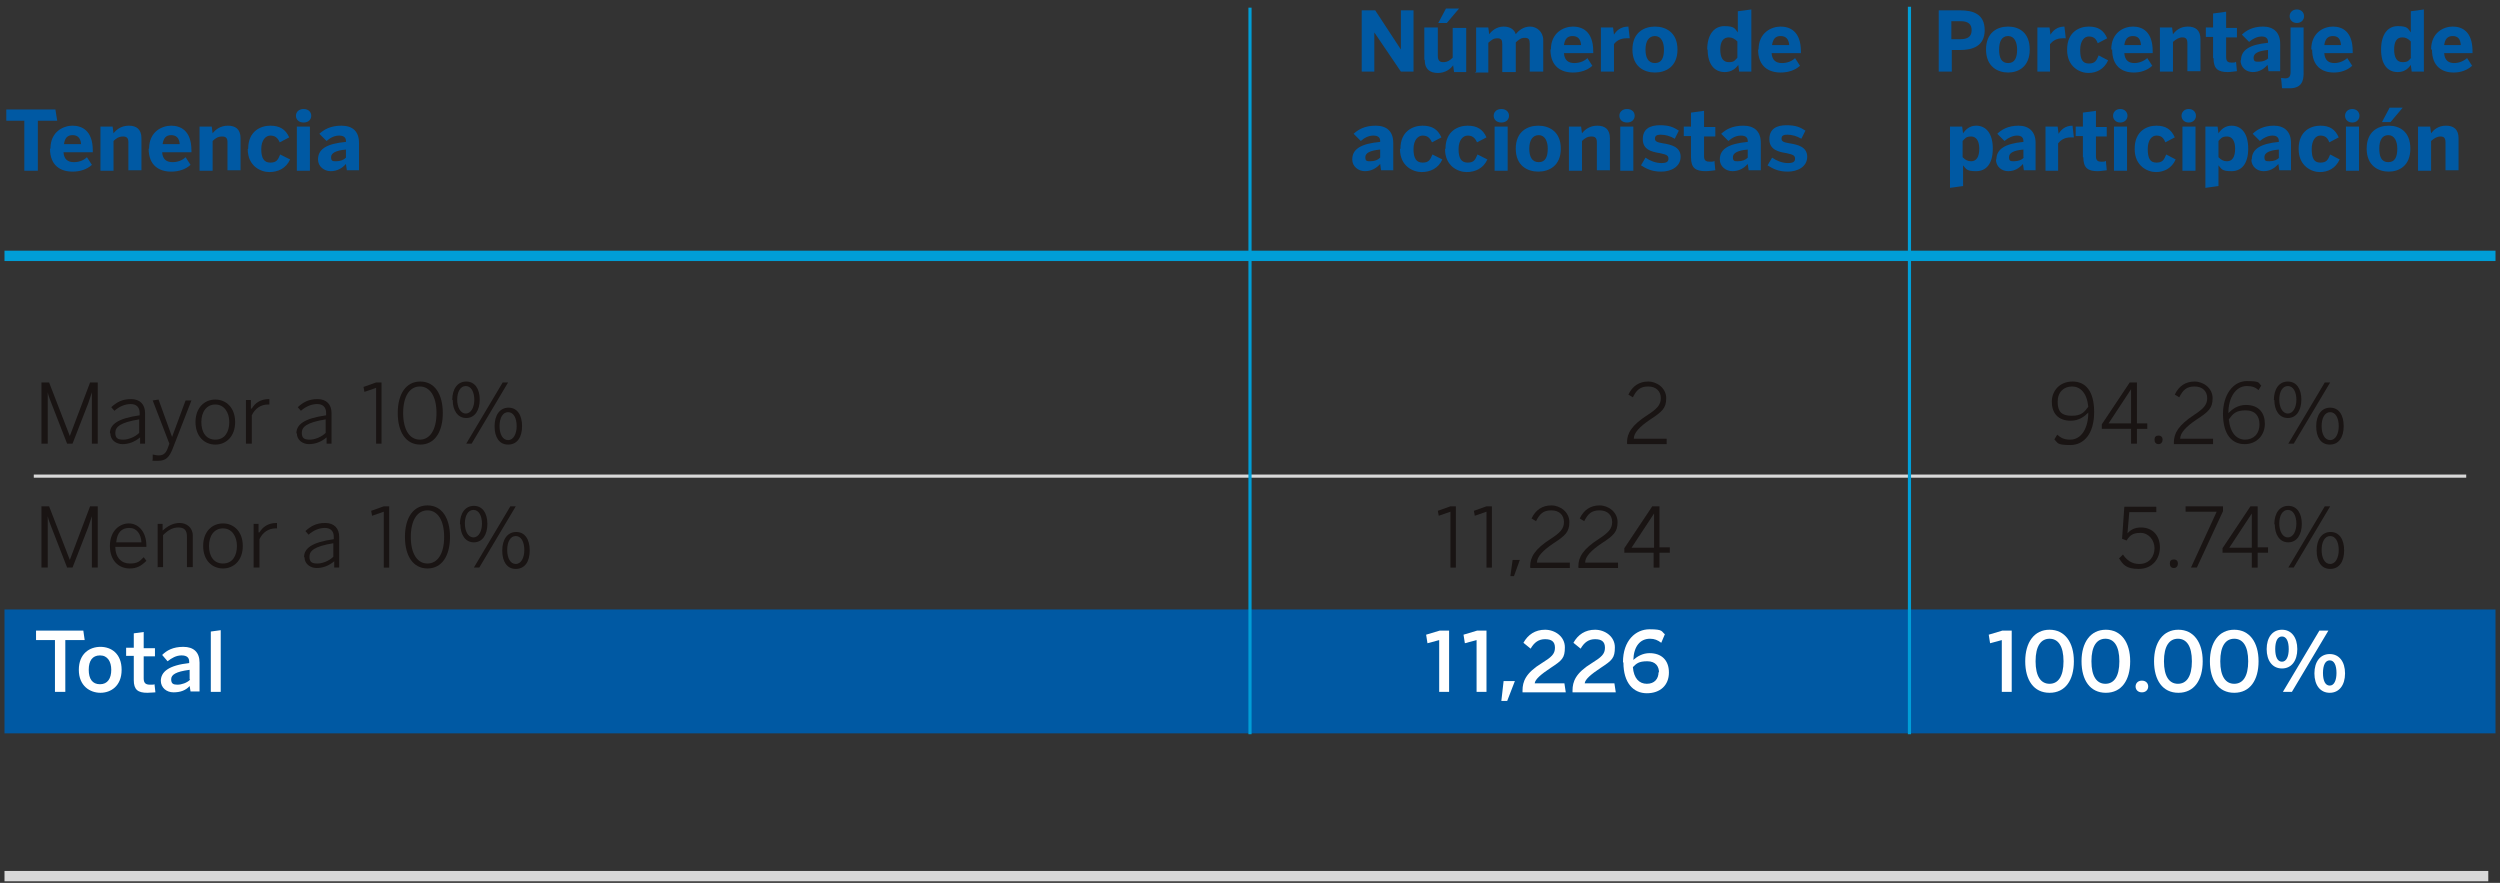 <?xml version="1.0" encoding="UTF-8"?>
<svg id="Capa_1" xmlns="http://www.w3.org/2000/svg" width="555" height="196" version="1.1" viewBox="0 0 555 196">
  <rect x="0" y="0" width="555" height="196" fill="#333333" stroke="none"/>
  <!-- Generator: Adobe Illustrator 29.5.1, SVG Export Plug-In . SVG Version: 2.1.0 Build 141)  -->
  <defs>
    <style>
      .st0, .st1 {
        stroke: #009ed7;
      }

      .st0, .st1, .st2, .st3 {
        fill: none;
        stroke-miterlimit: 10;
      }

      .st0, .st3 {
        stroke-width: 2.3px;
      }

      .st4 {
        fill: #fff;
      }

      .st1, .st2 {
        stroke-width: .7px;
      }

      .st5 {
        fill: #0059a3;
      }

      .st2, .st3 {
        stroke: #d9d9d9;
      }

      .st6 {
        fill: #191413;
      }
    </style>
  </defs>
  <rect class="st5" x="1" y="135.3" width="553" height="27.5"/>
  <line class="st2" x1="7.5" y1="105.7" x2="547.5" y2="105.7"/>
  <g>
    <path class="st6" d="M9.2,98.5v-13.6h1.7l4.6,11.9h0l4.5-11.9h1.7v13.6h-1.3v-11.4h0c-.2.6-.5,1.5-.8,2.4l-3.5,9h-1.2l-3.5-9c-.3-.9-.6-1.4-.8-2.4h0v11.4h-1.2Z"/>
    <path class="st6" d="M24.4,96.2c0-1.9,1.6-3.3,6.6-4v-.5c0-1.3-.7-2-2-2s-2.6.6-3.6,1.5l-.7-.8c1.2-1.1,2.4-1.8,4.4-1.8s3.1,1.2,3.1,3.1v6.8h-1.1v-1.4c-1.2,1-2.5,1.5-3.9,1.5s-2.7-.9-2.7-2.4ZM30.9,96.1v-3c-4.3.7-5.3,1.7-5.3,3s.7,1.5,1.8,1.5,2.6-.6,3.5-1.5Z"/>
    <path class="st6" d="M33.9,102v-1.1c.2,0,.7.2,1.3.2,1.1,0,1.6-.5,2-1.5l.4-1.1-3.7-9.6,1.3-.2,3,8.3h0l3-8.1h1.3l-4.2,10.8c-.7,1.7-1.4,2.6-3.2,2.6s-.9,0-1.3-.1Z"/>
    <path class="st6" d="M43.4,93.7c0-3.2,2-5,4.4-5s4.4,1.8,4.4,5-2,5-4.4,5-4.4-1.8-4.4-5ZM50.9,93.7c0-2.1-1.1-3.9-3.1-3.9s-3.1,1.7-3.1,3.9,1,3.9,3.1,3.9,3.1-1.7,3.1-3.9Z"/>
    <path class="st6" d="M54.6,98.5v-9.7h1.1v1.9h.2c.7-1.2,1.9-2.1,3.8-2.1h.1v1.2c0,0-.3,0-.3,0-1.6,0-2.9.9-3.6,2.4v6.3h-1.3Z"/>
    <path class="st6" d="M65.8,96.2c0-1.9,1.6-3.3,6.6-4v-.5c0-1.3-.7-2-2-2s-2.6.6-3.6,1.5l-.7-.8c1.2-1.1,2.4-1.8,4.4-1.8s3.1,1.2,3.1,3.1v6.8h-1.1v-1.4c-1.2,1-2.5,1.5-3.9,1.5s-2.7-.9-2.7-2.4ZM72.3,96.1v-3c-4.3.7-5.3,1.7-5.3,3s.7,1.5,1.8,1.5,2.6-.6,3.5-1.5Z"/>
    <path class="st6" d="M83.5,98.5v-12.4l-2.6.9-.2-1.1,2.8-1h1.2v13.6h-1.3Z"/>
    <path class="st6" d="M88.3,91.7c0-4.2,1.8-7,5-7s5,2.8,5,7-1.8,7-5,7-5-2.8-5-7ZM96.9,91.7c0-3.8-1.5-5.9-3.7-5.9s-3.7,2.1-3.7,5.9,1.5,5.9,3.7,5.9,3.7-2.1,3.7-5.9Z"/>
    <path class="st6" d="M100.4,88.8c0-2.5,1.2-4.1,3.1-4.1s3,1.6,3,4-1.1,4.1-3,4.1-3-1.7-3-4ZM105.3,88.8c0-1.8-.7-3.1-1.9-3.1s-1.9,1.3-1.9,3,.7,3.1,1.9,3.1,1.9-1.4,1.9-3.1ZM103.5,98.5l8.1-13.6h1.2l-8.1,13.6h-1.2ZM109.8,94.6c0-2.5,1.2-4.1,3.1-4.1s3,1.6,3,4.1-1.1,4.1-3.1,4.1-3-1.7-3-4ZM114.7,94.6c0-1.8-.7-3.1-1.9-3.1s-1.9,1.3-1.9,3.1.7,3.1,1.9,3.1,1.9-1.4,1.9-3.1Z"/>
  </g>
  <path class="st6" d="M361.2,98.5v-.3c0-2,1-3.8,4.6-6.1,2-1.3,2.9-2.2,2.9-3.7s-1-2.6-2.8-2.6-2.6.8-3.4,2.4l-1-.6c.9-1.9,2.4-2.9,4.4-2.9s4,1.5,4,3.7-.9,3-3.5,4.7c-2.4,1.6-3.7,3-3.7,4.3h7.3v1.2c0,0-8.7,0-8.7,0Z"/>
  <g>
    <path class="st6" d="M456.1,97.5l.6-1c.8.7,1.5,1.1,2.9,1.1,2.5,0,4-2.6,4-6-.9.9-2.1,1.8-3.9,1.8-2.9,0-4.2-1.8-4.2-4.2s1.7-4.5,4.6-4.5,4.8,2.1,4.8,6.8-2.2,7.3-5.3,7.3-2.7-.5-3.5-1.2ZM463.6,90.3c-.3-3.1-1.8-4.5-3.6-4.5s-3.2,1.2-3.2,3.4.9,3.1,3.1,3.1,2.8-.8,3.7-2Z"/>
    <path class="st6" d="M473.1,98.5v-3.3h-6.5v-1l6.2-9.3h1.6v9.1h2.3v1.2c0,0-2.3,0-2.3,0v3.3h-1.3ZM468,94h5.1v-7.6h0l-5,7.6Z"/>
    <path class="st6" d="M478.3,97.6c0-.6.3-.9.9-.9s.9.4.9.9-.3,1-.9,1-.9-.4-.9-1Z"/>
    <path class="st6" d="M482.6,98.5v-.3c0-2,1-3.8,4.5-6.1,2-1.3,2.9-2.2,2.9-3.7s-1-2.6-2.8-2.6-2.6.8-3.4,2.4l-1-.6c.9-1.9,2.4-2.9,4.4-2.9s4,1.5,4,3.7-.9,3-3.5,4.7c-2.4,1.6-3.7,3-3.7,4.3h7.3v1.2c0,0-8.7,0-8.7,0Z"/>
    <path class="st6" d="M493.5,91.9c0-4.2,2.2-7.3,5.3-7.3s2.5.4,3.2,1l-.6,1c-.7-.6-1.4-.9-2.6-.9-2.5,0-4.1,2.6-4.1,6,.9-.9,2.1-1.8,3.9-1.8,2.9,0,4.2,1.8,4.2,4.2s-1.7,4.5-4.5,4.5-4.8-2.1-4.8-6.8ZM501.6,94.2c0-1.8-.9-3.1-3.1-3.1s-2.8.8-3.7,2c.3,3.1,1.8,4.5,3.6,4.5s3.2-1.2,3.2-3.4Z"/>
    <path class="st6" d="M504.8,88.8c0-2.5,1.2-4.1,3.1-4.1s3,1.6,3,4-1.1,4.1-3,4.1-3-1.7-3-4ZM509.8,88.8c0-1.8-.7-3.1-1.9-3.1s-1.9,1.3-1.9,3,.7,3.1,1.9,3.1,1.9-1.4,1.9-3.1ZM508,98.5l8.1-13.6h1.2l-8.1,13.6h-1.2ZM514.2,94.6c0-2.5,1.2-4.1,3.1-4.1s3,1.6,3,4.1-1.1,4.1-3.1,4.1-3-1.7-3-4ZM519.2,94.6c0-1.8-.7-3.1-1.9-3.1s-1.9,1.3-1.9,3.1.7,3.1,1.9,3.1,1.9-1.4,1.9-3.1Z"/>
  </g>
  <g>
    <path class="st6" d="M9.2,126v-13.6h1.7l4.6,11.9h0l4.5-11.9h1.7v13.6h-1.3v-11.4h0c-.2.6-.5,1.5-.8,2.4l-3.5,9h-1.2l-3.5-9c-.3-.9-.6-1.4-.8-2.4h0v11.4h-1.2Z"/>
    <path class="st6" d="M24.4,121.2c0-3.4,2.2-5,4.2-5s3.9,1.7,3.9,5v.2h-6.9c0,2.4,1.4,3.7,3.2,3.7s2.2-.5,3.1-1.4l.6.8c-1.1,1.1-2.1,1.7-3.7,1.7-2.4,0-4.4-1.7-4.4-5ZM31.4,120.4c-.1-1.8-1-3.2-2.7-3.2s-2.7,1-2.9,3.2h5.7Z"/>
    <path class="st6" d="M35,126v-9.7h1.1v1.5c1.1-1,2.3-1.7,3.8-1.7s2.9,1,2.9,2.8v7h-1.3v-6.8c0-1.4-.6-2-1.9-2s-2.3.6-3.4,1.7v7.1h-1.3Z"/>
    <path class="st6" d="M45.1,121.2c0-3.2,2-5,4.4-5s4.4,1.8,4.4,5-2,5-4.4,5-4.4-1.8-4.4-5ZM52.6,121.2c0-2.1-1.1-3.9-3.1-3.9s-3.1,1.7-3.1,3.9,1,3.9,3.1,3.9,3.1-1.7,3.1-3.9Z"/>
    <path class="st6" d="M56.3,126v-9.7h1.1v1.9h.2c.7-1.2,1.9-2.1,3.8-2.1h.1v1.2c0,0-.3,0-.3,0-1.6,0-2.9.9-3.6,2.4v6.3h-1.3Z"/>
    <path class="st6" d="M67.5,123.7c0-1.9,1.6-3.3,6.6-4v-.5c0-1.3-.7-2-2-2s-2.6.6-3.6,1.5l-.7-.8c1.2-1.1,2.4-1.8,4.4-1.8s3.1,1.2,3.1,3.1v6.8h-1.1v-1.4c-1.2,1-2.5,1.5-3.9,1.5s-2.7-.9-2.7-2.4ZM74,123.6v-3c-4.3.7-5.3,1.7-5.3,3s.7,1.5,1.8,1.5,2.6-.6,3.5-1.5Z"/>
    <path class="st6" d="M85.2,126v-12.4l-2.6.9-.2-1.1,2.8-1h1.2v13.6h-1.3Z"/>
    <path class="st6" d="M89.9,119.2c0-4.2,1.8-7,5-7s5,2.8,5,7-1.8,7-5,7-5-2.8-5-7ZM98.6,119.2c0-3.8-1.5-5.9-3.7-5.9s-3.7,2.1-3.7,5.9,1.5,5.9,3.7,5.9,3.7-2.1,3.7-5.9Z"/>
    <path class="st6" d="M102.1,116.4c0-2.5,1.2-4.1,3.1-4.1s3,1.6,3,4-1.1,4.1-3,4.1-3-1.7-3-4ZM107,116.3c0-1.8-.7-3.1-1.9-3.1s-1.9,1.3-1.9,3,.7,3.1,1.9,3.1,1.9-1.4,1.9-3.1ZM105.2,126l8.1-13.6h1.2l-8.1,13.6h-1.2ZM111.5,122.2c0-2.5,1.2-4.1,3.1-4.1s3,1.6,3,4.1-1.1,4.1-3.1,4.1-3-1.7-3-4ZM116.4,122.1c0-1.8-.7-3.1-1.9-3.1s-1.9,1.3-1.9,3.1.7,3.1,1.9,3.1,1.9-1.4,1.9-3.1Z"/>
  </g>
  <g>
    <path class="st6" d="M322,126v-12.4l-2.6.9-.2-1.1,2.8-1h1.2v13.6h-1.3Z"/>
    <path class="st6" d="M330,126v-12.4l-2.6.9-.2-1.1,2.8-1h1.2v13.6h-1.3Z"/>
    <path class="st6" d="M335.3,127.9l.5-3.6h1.6l-1.3,3.6h-.8Z"/>
    <path class="st6" d="M339.7,126v-.3c0-2,1-3.8,4.6-6.1,2-1.3,2.9-2.2,2.9-3.7s-1-2.6-2.8-2.6-2.6.8-3.4,2.4l-1-.6c.9-1.9,2.4-2.9,4.4-2.9s4,1.5,4,3.7-.9,3-3.5,4.7c-2.4,1.6-3.7,3-3.7,4.3h7.3v1.2c0,0-8.7,0-8.7,0Z"/>
    <path class="st6" d="M350.4,126v-.3c0-2,1-3.8,4.6-6.1,2-1.3,2.9-2.2,2.9-3.7s-1-2.6-2.8-2.6-2.6.8-3.4,2.4l-1-.6c.9-1.9,2.4-2.9,4.4-2.9s4,1.5,4,3.7-.9,3-3.5,4.7c-2.4,1.6-3.7,3-3.7,4.3h7.3v1.2c0,0-8.7,0-8.7,0Z"/>
    <path class="st6" d="M367.1,126v-3.3h-6.5v-1l6.2-9.3h1.6v9.1h2.3v1.2c0,0-2.3,0-2.3,0v3.3h-1.3ZM362.1,121.6h5.1v-7.6h0l-5,7.6Z"/>
  </g>
  <g>
    <path class="st6" d="M470.5,123.9l.8-.8c.8,1.2,1.9,2.1,3.6,2.1,2.3,0,3.4-1.7,3.4-3.5s-1.3-3.4-3.1-3.4-2.4.6-3.1,1.7l-1-.4.5-7.1h7.1v1.2s-6,0-6,0l-.4,4.7c.7-.8,1.6-1.3,3-1.3,2.5,0,4.2,1.7,4.2,4.4s-1.8,4.8-4.7,4.8-3.5-1-4.4-2.4Z"/>
    <path class="st6" d="M481.7,125.1c0-.6.3-.9.9-.9s.9.4.9.9-.3,1-.9,1-.9-.4-.9-1Z"/>
    <path class="st6" d="M486.4,126l5.7-12.4h-6.9v-1.2c0,0,8.3,0,8.3,0v1.1l-5.8,12.5h-1.3Z"/>
    <path class="st6" d="M499.9,126v-3.3h-6.5v-1l6.2-9.3h1.6v9.1h2.3v1.2c0,0-2.3,0-2.3,0v3.3h-1.3ZM494.8,121.6h5.1v-7.6h0l-5,7.6Z"/>
    <path class="st6" d="M504.9,116.4c0-2.5,1.2-4.1,3.1-4.1s3,1.6,3,4-1.1,4.1-3,4.1-3-1.7-3-4ZM509.8,116.3c0-1.8-.7-3.1-1.9-3.1s-1.9,1.3-1.9,3,.7,3.1,1.9,3.1,1.9-1.4,1.9-3.1ZM508,126l8.1-13.6h1.2l-8.1,13.6h-1.2ZM514.3,122.2c0-2.5,1.2-4.1,3.1-4.1s3,1.6,3,4.1-1.1,4.1-3.1,4.1-3-1.7-3-4ZM519.2,122.1c0-1.8-.7-3.1-1.9-3.1s-1.9,1.3-1.9,3.1.7,3.1,1.9,3.1,1.9-1.4,1.9-3.1Z"/>
  </g>
  <g>
    <path class="st4" d="M12.2,153.6v-11.5h-4.2v-2.1h10.5l.3,2.1h-4.3v11.5h-2.3Z"/>
    <path class="st4" d="M17.5,148.7c0-3.6,2.4-5.1,4.8-5.1s4.7,1.5,4.7,5.1-2.4,5.1-4.7,5.1-4.8-1.5-4.8-5.1ZM24.7,148.7c0-1.8-.8-3.2-2.5-3.2s-2.5,1.2-2.5,3.2.8,3.2,2.5,3.2,2.5-1.3,2.5-3.2Z"/>
    <path class="st4" d="M29.7,150.9v-5.3h-1.7v-1.8h1.7v-3.2l2.2-.3v3.6h2.5v1.8h-2.5v4.9c0,1,.4,1.4,1.4,1.4s.7,0,1-.1l.2,1.8c-.3,0-1.2.1-1.8.1-2.1,0-3-.7-3-2.8Z"/>
    <path class="st4" d="M35.7,151.2c0-2.1,1.8-3.5,6.3-4v-.3c0-.9-.5-1.4-1.7-1.4s-2.2.6-3.1,1.3l-1.2-1.4c1-1,2.4-1.8,4.7-1.8s3.6,1.2,3.6,3.5v6.4h-2l-.2-1.2c-.9,1-2.1,1.4-3.6,1.4s-2.8-1-2.8-2.6ZM42.1,150.8v-2.1c-3.1.4-4.1,1.1-4.1,2.1s.5,1.2,1.4,1.2,2.1-.4,2.8-1.1Z"/>
    <path class="st4" d="M46.8,153.6v-13.4l2.2-.3v13.7h-2.2Z"/>
  </g>
  <g>
    <path class="st4" d="M319.5,153.6v-11.5l-2.6.7-.3-1.9,3-.9h2.1v13.6h-2.2Z"/>
    <path class="st4" d="M327.8,153.6v-11.5l-2.6.7-.3-1.9,3-.9h2.1v13.6h-2.2Z"/>
    <path class="st4" d="M333.3,155.6l.5-4.4h2.5l-1.7,4.4h-1.3Z"/>
    <path class="st4" d="M338,153.6v-.3c0-2,.7-3.9,4.3-6.1,2.1-1.3,2.9-2,2.9-3.4s-.8-1.9-2.2-1.9-2.4.7-3.2,2.1l-1.6-1.3c1-1.8,2.6-2.9,4.8-2.9s4.4,1.5,4.4,3.9-.6,2.9-3.2,4.6c-2.1,1.4-3.4,2.5-3.5,3.4h6.6l.3,2h-9.6Z"/>
    <path class="st4" d="M349.1,153.6v-.3c0-2,.7-3.9,4.3-6.1,2.1-1.3,2.9-2,2.9-3.4s-.8-1.9-2.2-1.9-2.4.7-3.2,2.1l-1.6-1.3c1-1.8,2.6-2.9,4.8-2.9s4.4,1.5,4.4,3.9-.6,2.9-3.2,4.6c-2.1,1.4-3.4,2.5-3.5,3.4h6.6l.3,2h-9.6Z"/>
    <path class="st4" d="M360.3,147c0-4.8,2.8-7.3,5.9-7.3s2.6.5,3.4,1.1l-.8,1.9c-.8-.6-1.5-.9-2.5-.9-2.2,0-3.6,1.7-3.7,4.7.9-.8,2.1-1.5,3.6-1.5,2.6,0,4.3,1.5,4.3,4.3s-1.9,4.6-4.9,4.6-5.2-2.3-5.2-6.8ZM368.3,149.3c0-1.3-.7-2.5-2.6-2.5s-2.4.5-3.2,1.3c.2,2.5,1.4,3.7,3.1,3.7s2.6-1.1,2.6-2.6Z"/>
  </g>
  <g>
    <path class="st4" d="M444.4,153.6v-11.5l-2.6.7-.3-1.9,3-.9h2.1v13.6h-2.2Z"/>
    <path class="st4" d="M449.6,146.8c0-4.2,2-7,5.4-7s5.4,2.8,5.4,7-1.9,7-5.4,7-5.4-2.8-5.4-7ZM458.1,146.8c0-3.4-1.2-5-3.1-5s-3.1,1.6-3.1,5,1.2,5,3.1,5,3.1-1.6,3.1-5Z"/>
    <path class="st4" d="M462.1,146.8c0-4.2,2-7,5.4-7s5.4,2.8,5.4,7-1.9,7-5.4,7-5.4-2.8-5.4-7ZM470.5,146.8c0-3.4-1.2-5-3.1-5s-3.1,1.6-3.1,5,1.2,5,3.1,5,3.1-1.6,3.1-5Z"/>
    <path class="st4" d="M474.1,152.4c0-.7.5-1.3,1.4-1.3s1.4.6,1.4,1.3-.5,1.3-1.4,1.3-1.4-.6-1.4-1.3Z"/>
    <path class="st4" d="M478.2,146.8c0-4.2,2-7,5.4-7s5.4,2.8,5.4,7-1.9,7-5.4,7-5.4-2.8-5.4-7ZM486.6,146.8c0-3.4-1.2-5-3.1-5s-3.1,1.6-3.1,5,1.2,5,3.1,5,3.1-1.6,3.1-5Z"/>
    <path class="st4" d="M490.6,146.8c0-4.2,2-7,5.4-7s5.4,2.8,5.4,7-1.9,7-5.4,7-5.4-2.8-5.4-7ZM499.1,146.8c0-3.4-1.2-5-3.1-5s-3.1,1.6-3.1,5,1.2,5,3.1,5,3.1-1.6,3.1-5Z"/>
    <path class="st4" d="M503.2,144.1c0-2.6,1.3-4.3,3.4-4.3s3.4,1.7,3.4,4.3-1.3,4.3-3.4,4.3-3.4-1.7-3.4-4.3ZM508.1,144.1c0-1.7-.5-2.8-1.5-2.8s-1.5,1.1-1.5,2.8.5,2.8,1.5,2.8,1.5-1.2,1.5-2.8ZM506.8,153.6l8.1-13.6h2l-8.1,13.6h-2ZM513.8,149.5c0-2.6,1.3-4.3,3.4-4.3s3.4,1.7,3.4,4.3-1.3,4.3-3.4,4.3-3.4-1.7-3.4-4.3ZM518.7,149.4c0-1.7-.5-2.8-1.5-2.8s-1.5,1.1-1.5,2.8.5,2.8,1.5,2.8,1.5-1.2,1.5-2.8Z"/>
  </g>
  <g>
    <path class="st5" d="M430.4,15.9V2.3h4.8c2.8,0,5.4.8,5.4,4.4s-2.8,4.4-5.4,4.4h-1.9v4.8h-2.9ZM433.2,8.7h2c1.8,0,2.5-.7,2.5-2s-.7-2-2.5-2h-2v4Z"/>
    <path class="st5" d="M440.9,11c0-3.8,2.5-5.1,4.9-5.1s4.8,1.3,4.8,5.1-2.5,5.1-4.8,5.1-4.9-1.3-4.9-5.1ZM447.8,11c0-1.6-.6-3-2-3s-2,1.2-2,3,.5,3,2,3,2-1.2,2-3Z"/>
    <path class="st5" d="M452.3,15.9V6.1h2.7l.2,1.6h0c.5-.8,1.4-1.8,3.1-1.8h0l.3,2.6c-.2,0-.4,0-.7,0-1.4,0-2.2.6-2.8,1.3v6.1h-2.9Z"/>
    <path class="st5" d="M458.9,11c0-3.9,2.7-5.1,4.8-5.1s3.3.8,4.1,2.6l-2.1,1.1c-.4-1.1-1-1.5-2-1.5s-1.9,1-1.9,3,.5,3,1.9,3,1.7-.6,2.2-1.8l2.1,1.1c-.9,2-2.6,2.8-4.4,2.8s-4.7-1.3-4.7-5.1Z"/>
    <path class="st5" d="M468.7,11c0-3.8,2.8-5.1,4.8-5.1s4.4,1,4.4,5.5v.4h-6.3c.1,1.6,1,2.2,2.2,2.2s2.2-.5,2.9-1.1l1.1,1.7c-1.1,1-2.5,1.5-4.1,1.5-2.5,0-4.8-1.3-4.8-5.1ZM475.3,10c-.1-1.4-.7-2-1.8-2s-1.7.6-1.9,2h3.7Z"/>
    <path class="st5" d="M479.5,15.9V6.1h2.7l.2,1.5c.6-.8,1.6-1.7,3.3-1.7s2.8.8,2.8,2.8v7.1h-2.9v-6.2c0-.9-.3-1.3-1.1-1.3s-1.4.4-2.1,1v6.6h-2.9Z"/>
    <path class="st5" d="M491.3,12.9v-4.7h-1.6v-2.1h1.6v-3.1l2.9-.4v3.6h2.4v2.1h-2.4v4.4c0,1,.5,1.2,1.2,1.2s.7,0,1-.2l.2,2.1c-.2,0-1.4.2-2,.2-2.2,0-3.2-.7-3.2-3.1Z"/>
    <path class="st5" d="M497.5,13.4c0-2.3,1.9-3.5,6-3.9v-.2c0-.7-.4-1.2-1.4-1.2s-2,.5-2.8,1.2l-1.6-1.6c.9-.9,2.4-1.8,4.7-1.8s3.8,1.3,3.8,3.8v6.1h-2.6l-.2-1.4c-.9,1-1.9,1.6-3.3,1.6s-2.7-1-2.7-2.6ZM503.5,12.9v-1.8c-2.3.2-3.2.8-3.2,1.7s.4.9,1.1.9c1,0,1.7-.3,2.2-.8Z"/>
    <path class="st5" d="M506.6,19.4l-.2-2.1c.2,0,.6.1.9.1.8,0,1.2-.4,1.2-1.3V6.1h2.9v10.2c0,1.6-.4,3.3-3.1,3.3s-1.4,0-1.7-.1ZM508.3,3.6c0-.8.6-1.5,1.6-1.5s1.6.7,1.6,1.5-.6,1.5-1.6,1.5-1.6-.7-1.6-1.5Z"/>
    <path class="st5" d="M513.1,11c0-3.8,2.8-5.1,4.8-5.1s4.4,1,4.4,5.5v.4h-6.3c.1,1.6,1,2.2,2.2,2.2s2.2-.5,2.9-1.1l1.1,1.7c-1.1,1-2.5,1.5-4.1,1.5-2.5,0-4.8-1.3-4.8-5.1ZM519.7,10c-.1-1.4-.7-2-1.8-2s-1.7.6-1.9,2h3.7Z"/>
    <path class="st5" d="M528.6,11c0-3.4,1.5-5.2,3.7-5.2s2.2.5,2.9,1.4V2.5l2.9-.4v13.8h-2.7l-.2-1.5c-.6.9-1.5,1.6-2.9,1.6-2.2,0-3.7-1.6-3.7-5ZM535.2,12.8v-3.6c-.6-.6-1.1-.9-1.9-.9-1.2,0-1.8.9-1.8,2.7s.6,2.8,1.9,2.8,1.4-.5,1.9-1Z"/>
    <path class="st5" d="M539.7,11c0-3.8,2.8-5.1,4.8-5.1s4.4,1,4.4,5.5v.4h-6.3c.1,1.6,1,2.2,2.2,2.2s2.2-.5,2.9-1.1l1.1,1.7c-1.1,1-2.5,1.5-4.1,1.5-2.5,0-4.8-1.3-4.8-5.1ZM546.3,10c-.1-1.4-.7-2-1.8-2s-1.7.6-1.9,2h3.7Z"/>
  </g>
  <g>
    <path class="st5" d="M432.9,41.8v-13.7h2.7l.2,1.5c.6-.9,1.5-1.7,2.9-1.7,2.2,0,3.7,1.7,3.7,5.1s-1.5,5-3.7,5-2.2-.5-2.9-1.3v4.6l-2.9.4ZM439.4,33c0-1.6-.6-2.7-1.8-2.7s-1.4.5-1.9,1v3.6c.6.6,1.1.9,1.9.9,1.2,0,1.8-1,1.8-2.8Z"/>
    <path class="st5" d="M443.2,35.4c0-2.3,1.9-3.5,6-3.9v-.2c0-.7-.4-1.2-1.4-1.2s-2,.5-2.8,1.2l-1.6-1.6c.9-.9,2.4-1.8,4.7-1.8s3.8,1.3,3.8,3.8v6.1h-2.6l-.2-1.4c-.9,1-1.9,1.6-3.3,1.6s-2.7-1-2.7-2.6ZM449.2,35v-1.8c-2.3.2-3.2.8-3.2,1.7s.4.9,1.1.9c1,0,1.7-.3,2.2-.8Z"/>
    <path class="st5" d="M454.1,37.9v-9.8h2.7l.2,1.6h0c.5-.8,1.4-1.8,3.1-1.8h0l.3,2.6c-.2,0-.4,0-.7,0-1.4,0-2.2.6-2.8,1.3v6.1h-2.9Z"/>
    <path class="st5" d="M462.4,34.9v-4.7h-1.6v-2.1h1.6v-3.1l2.9-.4v3.6h2.4v2.1h-2.4v4.4c0,1,.5,1.2,1.2,1.2s.7,0,1-.2l.2,2.1c-.2,0-1.4.2-2,.2-2.2,0-3.2-.7-3.2-3.1Z"/>
    <path class="st5" d="M469.1,25.7c0-.8.6-1.5,1.6-1.5s1.6.7,1.6,1.5-.6,1.5-1.6,1.5-1.6-.7-1.6-1.5ZM469.3,37.9v-9.8h2.9v9.8h-2.9Z"/>
    <path class="st5" d="M473.9,33c0-3.9,2.7-5.1,4.8-5.1s3.3.8,4.1,2.6l-2.1,1.1c-.4-1.1-1-1.5-2-1.5s-1.9,1-1.9,3,.5,3,1.9,3,1.7-.6,2.2-1.8l2.1,1.1c-.9,2-2.6,2.8-4.4,2.8s-4.7-1.3-4.7-5.1Z"/>
    <path class="st5" d="M484.3,25.7c0-.8.6-1.5,1.6-1.5s1.6.7,1.6,1.5-.6,1.5-1.6,1.5-1.6-.7-1.6-1.5ZM484.5,37.9v-9.8h2.9v9.8h-2.9Z"/>
    <path class="st5" d="M489.6,41.8v-13.7h2.7l.2,1.5c.6-.9,1.5-1.7,2.9-1.7,2.2,0,3.7,1.7,3.7,5.1s-1.5,5-3.7,5-2.2-.5-2.9-1.3v4.6l-2.9.4ZM496.2,33c0-1.6-.6-2.7-1.8-2.7s-1.4.5-1.9,1v3.6c.6.6,1.1.9,1.9.9,1.2,0,1.8-1,1.8-2.8Z"/>
    <path class="st5" d="M499.9,35.4c0-2.3,1.9-3.5,6-3.9v-.2c0-.7-.4-1.2-1.4-1.2s-2,.5-2.8,1.2l-1.6-1.6c.9-.9,2.4-1.8,4.7-1.8s3.8,1.3,3.8,3.8v6.1h-2.6l-.2-1.4c-.9,1-1.9,1.6-3.3,1.6s-2.7-1-2.7-2.6ZM505.9,35v-1.8c-2.3.2-3.2.8-3.2,1.7s.4.9,1.1.9c1,0,1.7-.3,2.2-.8Z"/>
    <path class="st5" d="M510.3,33c0-3.9,2.7-5.1,4.8-5.1s3.3.8,4.1,2.6l-2.1,1.1c-.4-1.1-1-1.5-2-1.5s-1.9,1-1.9,3,.5,3,1.9,3,1.7-.6,2.2-1.8l2.1,1.1c-.9,2-2.6,2.8-4.4,2.8s-4.7-1.3-4.7-5.1Z"/>
    <path class="st5" d="M520.6,25.7c0-.8.6-1.5,1.6-1.5s1.6.7,1.6,1.5-.6,1.5-1.6,1.5-1.6-.7-1.6-1.5ZM520.8,37.9v-9.8h2.9v9.8h-2.9Z"/>
    <path class="st5" d="M525.4,33c0-3.8,2.5-5.1,4.9-5.1s4.8,1.3,4.8,5.1-2.5,5.1-4.8,5.1-4.9-1.3-4.9-5.1ZM532.2,33c0-1.6-.6-3-2-3s-2,1.2-2,3,.5,3,2,3,2-1.2,2-3ZM530.5,23.9h2.9l-2.7,3.2h-1.9l1.7-3.2Z"/>
    <path class="st5" d="M536.8,37.9v-9.8h2.7l.2,1.5c.6-.8,1.6-1.7,3.3-1.7s2.8.8,2.8,2.8v7.1h-2.9v-6.2c0-.9-.3-1.3-1.1-1.3s-1.4.4-2.1,1v6.6h-2.9Z"/>
  </g>
  <g>
    <path class="st5" d="M302.3,15.9V2.3h3l5.7,8.7h0V2.3h2.8v13.6h-2.8l-5.9-8.7h0v8.7h-2.8Z"/>
    <path class="st5" d="M316.2,13.2v-7.1h3v6.3c0,.9.3,1.4,1.2,1.4s1.5-.4,2.1-1v-6.6h3v9.8h-2.7l-.2-1.5c-.6.8-1.7,1.7-3.4,1.7s-2.9-.8-2.9-2.8ZM320.9,1.9h3l-2.7,3.2h-1.9l1.7-3.2Z"/>
    <path class="st5" d="M327.7,15.9V6.1h2.7l.2,1.5c.6-.8,1.7-1.7,3.2-1.7s2.4.7,2.7,1.7c.6-.8,1.7-1.7,3.2-1.7s2.9,1.2,2.9,3v7h-3v-6.2c0-.9-.2-1.3-1.1-1.3s-1.3.4-2,1v6.6h-3v-6.2c0-.9-.2-1.3-1.1-1.3s-1.3.4-2,1v6.6h-3Z"/>
    <path class="st5" d="M344.3,11c0-3.8,2.9-5.1,4.9-5.1s4.5,1,4.5,5.5v.4h-6.5c.1,1.6,1,2.2,2.3,2.2s2.3-.5,2.9-1.1l1.1,1.7c-1.1,1-2.6,1.5-4.3,1.5-2.6,0-5-1.3-5-5.1ZM351,10c-.1-1.4-.8-2-1.9-2s-1.7.6-1.9,2h3.8Z"/>
    <path class="st5" d="M355.4,15.9V6.1h2.7l.2,1.6h0c.5-.8,1.4-1.8,3.2-1.8h0l.3,2.6c-.2,0-.5,0-.7,0-1.4,0-2.3.6-2.8,1.3v6.1h-3Z"/>
    <path class="st5" d="M362.4,11c0-3.8,2.6-5.1,5-5.1s5,1.3,5,5.1-2.6,5.1-5,5.1-5-1.3-5-5.1ZM369.4,11c0-1.6-.6-3-2-3s-2.1,1.2-2.1,3,.6,3,2.1,3,2-1.2,2-3Z"/>
    <path class="st5" d="M379,11c0-3.4,1.6-5.2,3.8-5.2s2.3.5,3,1.4V2.5l3-.4v13.8h-2.7l-.2-1.5c-.6.9-1.6,1.6-3,1.6-2.2,0-3.8-1.6-3.8-5ZM385.7,12.8v-3.6c-.6-.6-1.2-.9-1.9-.9-1.2,0-1.9.9-1.9,2.7s.6,2.8,1.9,2.8,1.4-.5,1.9-1Z"/>
    <path class="st5" d="M390.4,11c0-3.8,2.9-5.1,4.9-5.1s4.5,1,4.5,5.5v.4h-6.5c.1,1.6,1,2.2,2.3,2.2s2.3-.5,2.9-1.1l1.1,1.7c-1.1,1-2.6,1.5-4.3,1.5-2.6,0-5-1.3-5-5.1ZM397.2,10c-.1-1.4-.8-2-1.9-2s-1.7.6-1.9,2h3.8Z"/>
  </g>
  <g>
    <path class="st5" d="M300.2,35.4c0-2.3,1.9-3.5,6.2-3.9v-.2c0-.7-.4-1.2-1.5-1.2s-2,.5-2.8,1.2l-1.6-1.6c1-.9,2.4-1.8,4.9-1.8s3.9,1.3,3.9,3.8v6.1h-2.7l-.2-1.4c-.9,1-2,1.6-3.4,1.6s-2.8-1-2.8-2.6ZM306.4,35v-1.8c-2.3.2-3.3.8-3.3,1.7s.4.9,1.1.9c1,0,1.7-.3,2.2-.8Z"/>
    <path class="st5" d="M310.9,33c0-3.9,2.8-5.1,4.9-5.1s3.4.8,4.2,2.6l-2.1,1.1c-.5-1.1-1.1-1.5-2.1-1.5s-2,1-2,3,.6,3,2,3,1.7-.6,2.2-1.8l2.2,1.1c-.9,2-2.7,2.8-4.6,2.8s-4.8-1.3-4.8-5.1Z"/>
    <path class="st5" d="M320.9,33c0-3.9,2.8-5.1,4.9-5.1s3.4.8,4.2,2.6l-2.1,1.1c-.5-1.1-1.1-1.5-2.1-1.5s-2,1-2,3,.6,3,2,3,1.7-.6,2.2-1.8l2.2,1.1c-.9,2-2.7,2.8-4.6,2.8s-4.8-1.3-4.8-5.1Z"/>
    <path class="st5" d="M331.6,25.7c0-.8.6-1.5,1.7-1.5s1.7.7,1.7,1.5-.6,1.5-1.7,1.5-1.7-.7-1.7-1.5ZM331.8,37.9v-9.8h2.9v9.8h-2.9Z"/>
    <path class="st5" d="M336.5,33c0-3.8,2.6-5.1,5-5.1s5,1.3,5,5.1-2.6,5.1-5,5.1-5-1.3-5-5.1ZM343.6,33c0-1.6-.6-3-2-3s-2.1,1.2-2.1,3,.6,3,2.1,3,2-1.2,2-3Z"/>
    <path class="st5" d="M348.3,37.9v-9.8h2.7l.2,1.5c.6-.8,1.7-1.7,3.4-1.7s2.8.8,2.8,2.8v7.1h-2.9v-6.2c0-.9-.3-1.3-1.2-1.3s-1.5.4-2.1,1v6.6h-3Z"/>
    <path class="st5" d="M359.5,25.7c0-.8.6-1.5,1.7-1.5s1.7.7,1.7,1.5-.6,1.5-1.7,1.5-1.7-.7-1.7-1.5ZM359.7,37.9v-9.8h2.9v9.8h-2.9Z"/>
    <path class="st5" d="M364.3,36.7l1-1.7c1,.7,2.3,1.2,3.5,1.2s1.6-.3,1.6-1-.5-.9-1.9-1.2c-1.9-.3-3.8-.8-3.8-3.1s1.6-3.1,3.8-3.1,3.1.5,4.2,1.2l-.9,1.8c-1-.6-2.1-.9-3.1-.9s-1.3.3-1.3.9.5.8,1.7,1c1.9.3,4,.8,4,3s-2.1,3.3-4.3,3.3-3.4-.7-4.5-1.4Z"/>
    <path class="st5" d="M375.4,34.9v-4.7h-1.6v-2.1h1.6v-3.1l2.9-.4v3.6h2.5v2.1h-2.5v4.4c0,1,.5,1.2,1.3,1.2s.7,0,1-.2l.2,2.1c-.2,0-1.4.2-2.1.2-2.3,0-3.3-.7-3.3-3.1Z"/>
    <path class="st5" d="M381.8,35.4c0-2.3,1.9-3.5,6.2-3.9v-.2c0-.7-.4-1.2-1.5-1.2s-2,.5-2.8,1.2l-1.6-1.6c1-.9,2.4-1.8,4.9-1.8s3.9,1.3,3.9,3.8v6.1h-2.7l-.2-1.4c-.9,1-2,1.6-3.4,1.6s-2.8-1-2.8-2.6ZM388,35v-1.8c-2.3.2-3.3.8-3.3,1.7s.4.9,1.1.9c1,0,1.7-.3,2.2-.8Z"/>
    <path class="st5" d="M392.4,36.7l1-1.7c1,.7,2.3,1.2,3.5,1.2s1.6-.3,1.6-1-.5-.9-1.9-1.2c-1.9-.3-3.8-.8-3.8-3.1s1.6-3.1,3.8-3.1,3.1.5,4.2,1.2l-.9,1.8c-1-.6-2.1-.9-3.1-.9s-1.3.3-1.3.9.5.8,1.7,1c1.9.3,4,.8,4,3s-2.1,3.3-4.3,3.3-3.4-.7-4.5-1.4Z"/>
  </g>
  <g>
    <path class="st5" d="M5.4,37.9v-11.1H1.4v-2.5h10.9l.4,2.5h-4.3v11.1h-3Z"/>
    <path class="st5" d="M11.2,33c0-3.8,2.9-5.1,4.9-5.1s4.5,1,4.5,5.5v.4h-6.5c.1,1.6,1,2.2,2.3,2.2s2.3-.5,2.9-1.1l1.1,1.7c-1.1,1-2.6,1.5-4.3,1.5-2.6,0-5-1.3-5-5.1ZM18,32c-.1-1.4-.8-2-1.9-2s-1.7.6-1.9,2h3.8Z"/>
    <path class="st5" d="M22.3,37.9v-9.8h2.7l.2,1.5c.6-.8,1.7-1.7,3.4-1.7s2.8.8,2.8,2.8v7.1h-2.9v-6.2c0-.9-.3-1.3-1.2-1.3s-1.5.4-2.1,1v6.6h-3Z"/>
    <path class="st5" d="M33.1,33c0-3.8,2.9-5.1,4.9-5.1s4.5,1,4.5,5.5v.4h-6.5c.1,1.6,1,2.2,2.3,2.2s2.3-.5,2.9-1.1l1.1,1.7c-1.1,1-2.6,1.5-4.3,1.5-2.6,0-5-1.3-5-5.1ZM39.9,32c-.1-1.4-.8-2-1.9-2s-1.7.6-1.9,2h3.8Z"/>
    <path class="st5" d="M44.3,37.9v-9.8h2.7l.2,1.5c.6-.8,1.7-1.7,3.4-1.7s2.8.8,2.8,2.8v7.1h-2.9v-6.2c0-.9-.3-1.3-1.2-1.3s-1.5.4-2.1,1v6.6h-3Z"/>
    <path class="st5" d="M55.1,33c0-3.9,2.8-5.1,4.9-5.1s3.4.8,4.2,2.6l-2.1,1.1c-.5-1.1-1.1-1.5-2.1-1.5s-2,1-2,3,.6,3,2,3,1.7-.6,2.2-1.8l2.2,1.1c-.9,2-2.7,2.8-4.6,2.8s-4.8-1.3-4.8-5.1Z"/>
    <path class="st5" d="M65.7,25.7c0-.8.6-1.5,1.7-1.5s1.7.7,1.7,1.5-.6,1.5-1.7,1.5-1.7-.7-1.7-1.5ZM65.9,37.9v-9.8h2.9v9.8h-2.9Z"/>
    <path class="st5" d="M70.6,35.4c0-2.3,1.9-3.5,6.2-3.9v-.2c0-.7-.4-1.2-1.5-1.2s-2,.5-2.8,1.2l-1.6-1.6c1-.9,2.4-1.8,4.9-1.8s3.9,1.3,3.9,3.8v6.1h-2.7l-.2-1.4c-.9,1-2,1.6-3.4,1.6s-2.8-1-2.8-2.6ZM76.8,35v-1.8c-2.3.2-3.3.8-3.3,1.7s.4.9,1.1.9c1,0,1.7-.3,2.2-.8Z"/>
  </g>
  <line class="st1" x1="277.5" y1="1.7" x2="277.5" y2="163"/>
  <line class="st1" x1="423.9" y1="1.5" x2="423.9" y2="163"/>
  <line class="st0" x1="1" y1="56.8" x2="554" y2="56.8"/>
  <line class="st3" x1="1" y1="194.5" x2="552.4" y2="194.5"/>
</svg>